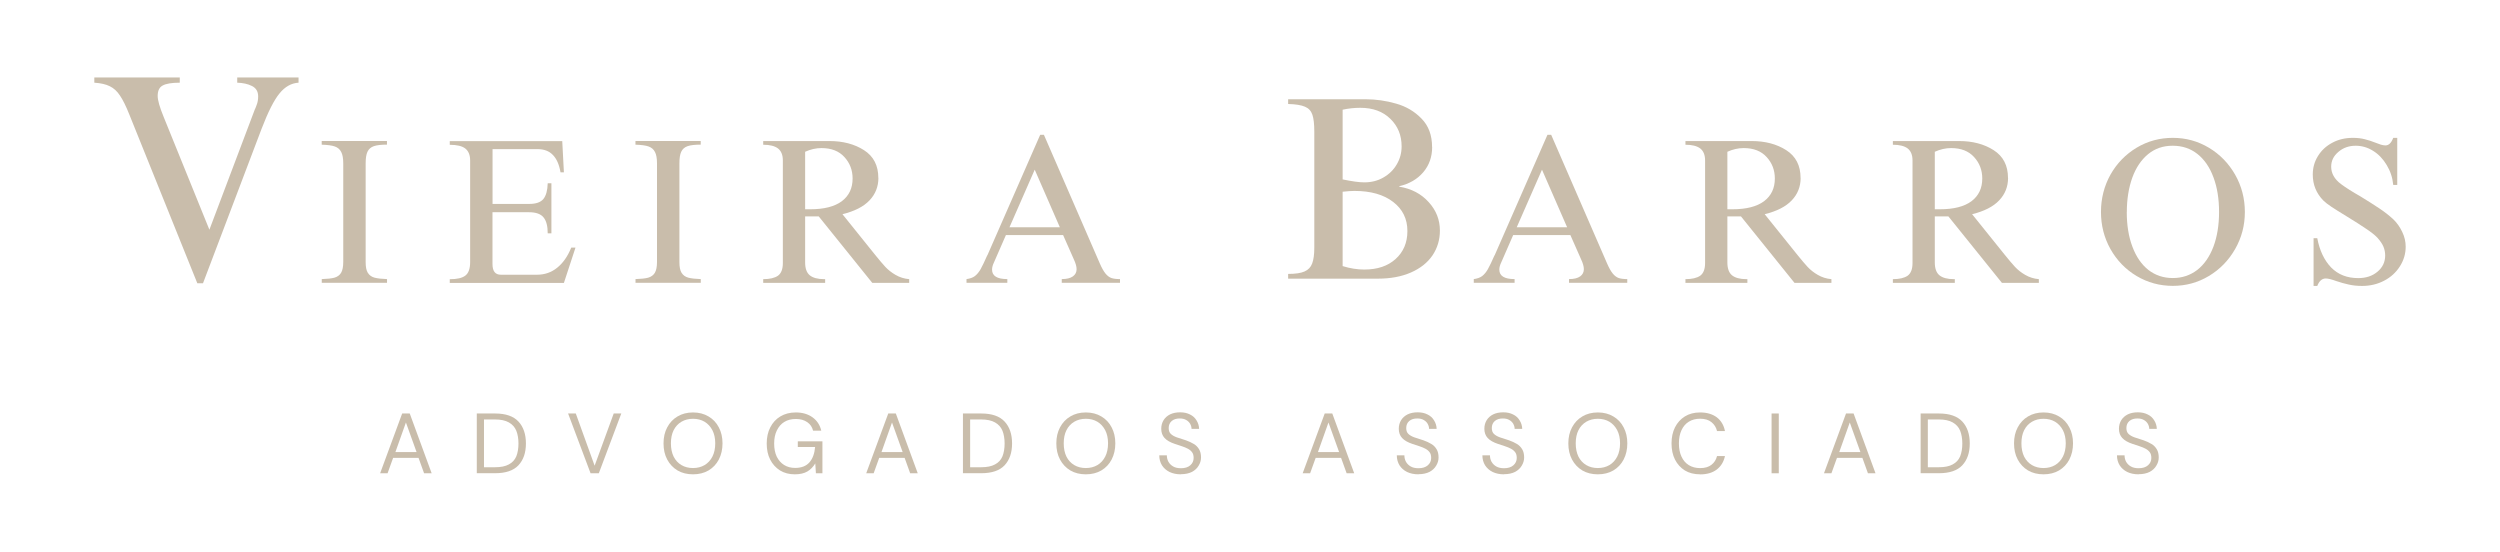 <?xml version="1.0" encoding="UTF-8"?>
<svg id="Camada_2" data-name="Camada 2" xmlns="http://www.w3.org/2000/svg" viewBox="0 0 406.05 89.61">
  <g id="Camada_1-2" data-name="Camada 1">
    <g>
      <rect width="406.05" height="89.61" style="fill: none;"/>
      <g>
        <path d="m62.87,23.49c-.95,0-1.66.08-2.15.25-.49.17-.83.47-1.04.92-.2.43-.29,1.06-.29,1.88v16.04c0,.77.11,1.34.35,1.73.25.39.61.66,1.1.79.5.13,1.17.2,2.02.23v.6h-10.6v-.6c.9-.03,1.59-.1,2.06-.23.48-.14.84-.4,1.08-.79.23-.39.35-.98.35-1.77v-16c0-.82-.11-1.44-.33-1.85-.21-.43-.56-.73-1.04-.9-.47-.17-1.18-.26-2.13-.29v-.6h10.6v.6Z" style="fill: #c9bdab;"/>
        <path d="m91.6,27.99h-.56c-.22-1.28-.64-2.22-1.25-2.83-.6-.63-1.43-.94-2.5-.94h-7.29v8.9h5.98c1.07,0,1.82-.26,2.27-.79.44-.54.68-1.4.71-2.56h.6v8.13h-.6c0-1.17-.22-2.03-.67-2.58-.45-.57-1.24-.85-2.38-.85h-5.92v8.42c0,1.16.45,1.73,1.35,1.73h5.9c1.23,0,2.32-.38,3.25-1.13.94-.75,1.71-1.84,2.29-3.27h.69l-1.88,5.73h-18.54v-.6c1.17,0,2.01-.19,2.52-.58.53-.39.79-1.13.79-2.21v-16.5c0-.89-.27-1.53-.79-1.94-.52-.4-1.35-.6-2.52-.6v-.6h18.27l.27,5.1Z" style="fill: #c9bdab;"/>
        <path d="m113.83,23.49c-.95,0-1.66.08-2.15.25-.49.17-.83.47-1.04.92-.2.43-.29,1.06-.29,1.88v16.04c0,.77.11,1.34.35,1.73.25.39.61.66,1.1.79.5.13,1.17.2,2.02.23v.6h-10.6v-.6c.9-.03,1.59-.1,2.06-.23.48-.14.84-.4,1.08-.79.23-.39.35-.98.35-1.77v-16c0-.82-.11-1.44-.33-1.85-.21-.43-.56-.73-1.04-.9-.47-.17-1.18-.26-2.13-.29v-.6h10.6v.6Z" style="fill: #c9bdab;"/>
        <path d="m142.67,28.89c0,1.42-.48,2.64-1.44,3.65-.96,1.02-2.43,1.77-4.4,2.25l5.33,6.63c.65.81,1.2,1.45,1.65,1.94.44.47.99.91,1.65,1.29.67.39,1.4.62,2.21.69v.6h-6l-8.69-10.79h-2.21v7.48c0,.97.25,1.67.75,2.08s1.28.63,2.35.63h.15v.6h-10.06v-.6c1.07,0,1.86-.19,2.4-.56.53-.39.79-1.07.79-2.06v-16.67c0-.89-.27-1.53-.79-1.94-.53-.4-1.33-.6-2.4-.6v-.6h10.77c2.18,0,4.05.49,5.6,1.48,1.55.99,2.33,2.49,2.33,4.52Zm-11.9-4.23v9.33h.83c2.25,0,3.96-.44,5.13-1.31,1.17-.89,1.75-2.11,1.75-3.69,0-1.36-.45-2.52-1.33-3.48-.88-.97-2.12-1.46-3.73-1.46-.88,0-1.76.2-2.65.6Z" style="fill: #c9bdab;"/>
        <path d="m160.37,41.47l8.58-19.58h.6l9.06,20.85c.33.77.65,1.33.96,1.71.3.36.63.6.96.71.33.11.79.17,1.38.17v.6h-9.46v-.6c.8,0,1.41-.15,1.81-.44.4-.29.6-.68.6-1.17,0-.43-.15-.96-.44-1.58l-1.75-3.96h-9.29l-1.92,4.4c-.22.45-.33.85-.33,1.21,0,1.03.82,1.54,2.48,1.54v.6h-6.63v-.6c.55-.07,1.01-.23,1.35-.48.34-.26.66-.64.94-1.13.28-.5.64-1.25,1.08-2.25Zm11.77-4.56l-4.08-9.35-4.1,9.35h8.19Z" style="fill: #c9bdab;"/>
        <path d="m242.76,41.47l8.58-19.58h.6l9.06,20.85c.33.77.65,1.33.96,1.71.3.36.63.6.96.71.33.11.79.17,1.38.17v.6h-9.46v-.6c.8,0,1.41-.15,1.81-.44.4-.29.6-.68.6-1.17,0-.43-.15-.96-.44-1.58l-1.75-3.96h-9.29l-1.92,4.4c-.22.45-.33.85-.33,1.21,0,1.03.82,1.54,2.48,1.54v.6h-6.63v-.6c.55-.07,1.01-.23,1.35-.48.34-.26.66-.64.94-1.13.28-.5.64-1.25,1.08-2.25Zm11.77-4.56l-4.08-9.35-4.1,9.35h8.19Z" style="fill: #c9bdab;"/>
        <path d="m292.46,28.89c0,1.42-.48,2.64-1.44,3.65-.96,1.02-2.43,1.77-4.4,2.25l5.33,6.63c.65.81,1.2,1.45,1.65,1.94.44.47.99.91,1.65,1.29.67.39,1.4.62,2.21.69v.6h-6l-8.69-10.79h-2.21v7.48c0,.97.25,1.67.75,2.08s1.28.63,2.35.63h.15v.6h-10.06v-.6c1.07,0,1.86-.19,2.4-.56.53-.39.79-1.07.79-2.06v-16.67c0-.89-.27-1.53-.79-1.94-.53-.4-1.33-.6-2.4-.6v-.6h10.77c2.18,0,4.05.49,5.6,1.48,1.55.99,2.33,2.49,2.33,4.52Zm-11.9-4.23v9.33h.83c2.25,0,3.96-.44,5.13-1.31,1.17-.89,1.75-2.11,1.75-3.69,0-1.36-.45-2.52-1.33-3.48-.88-.97-2.12-1.46-3.73-1.46-.88,0-1.76.2-2.65.6Z" style="fill: #c9bdab;"/>
        <path d="m326.15,28.89c0,1.42-.48,2.64-1.44,3.65-.96,1.02-2.43,1.77-4.4,2.25l5.33,6.63c.65.81,1.2,1.45,1.65,1.94.44.47.99.91,1.65,1.29.67.39,1.4.62,2.21.69v.6h-6l-8.69-10.79h-2.21v7.48c0,.97.25,1.67.75,2.08s1.28.63,2.35.63h.15v.6h-10.06v-.6c1.07,0,1.86-.19,2.4-.56.53-.39.79-1.07.79-2.06v-16.67c0-.89-.27-1.53-.79-1.94-.53-.4-1.33-.6-2.4-.6v-.6h10.77c2.18,0,4.05.49,5.6,1.48,1.55.99,2.33,2.49,2.33,4.52Zm-11.9-4.23v9.33h.83c2.25,0,3.96-.44,5.13-1.31,1.17-.89,1.75-2.11,1.75-3.69,0-1.36-.45-2.52-1.33-3.48-.88-.97-2.12-1.46-3.73-1.46-.88,0-1.76.2-2.65.6Z" style="fill: #c9bdab;"/>
        <path d="m352.91,22.39c2.13,0,4.07.54,5.85,1.6,1.79,1.07,3.21,2.53,4.27,4.38,1.05,1.85,1.58,3.87,1.58,6.06s-.53,4.18-1.58,6.02c-1.06,1.85-2.48,3.31-4.27,4.38-1.78,1.07-3.73,1.6-5.85,1.6s-4.08-.53-5.88-1.6c-1.79-1.07-3.21-2.53-4.25-4.38-1.03-1.84-1.54-3.85-1.54-6.02s.51-4.21,1.54-6.06c1.04-1.84,2.46-3.3,4.25-4.38,1.79-1.07,3.75-1.6,5.88-1.6Zm-7.48,12.04c0,2.14.3,4.02.92,5.65.61,1.63,1.48,2.89,2.6,3.77,1.14.88,2.46,1.31,3.96,1.31s2.82-.44,3.96-1.31c1.14-.89,2.01-2.15,2.63-3.77.61-1.63.92-3.51.92-5.65s-.3-3.98-.9-5.6c-.6-1.64-1.47-2.91-2.6-3.81-1.13-.9-2.47-1.35-4.04-1.35s-2.88.46-4,1.38c-1.11.92-1.97,2.2-2.56,3.83-.58,1.63-.88,3.48-.88,5.56Z" style="fill: #c9bdab;"/>
        <path d="m382.15,22.39c.75,0,1.4.08,1.96.23.57.14,1.15.33,1.73.56.29.11.57.22.85.31.28.08.53.13.75.13.54,0,.96-.41,1.27-1.23h.65v7.65h-.65c-.11-1.18-.47-2.26-1.06-3.23-.58-.98-1.32-1.76-2.21-2.31-.88-.55-1.82-.83-2.83-.83-1.1,0-2.04.33-2.81,1-.78.66-1.17,1.45-1.17,2.4,0,1.08.53,2.03,1.6,2.83.76.57,1.82,1.24,3.19,2.02,1.21.74,2.21,1.38,3.02,1.92.8.53,1.55,1.11,2.25,1.75.63.6,1.11,1.29,1.48,2.08.38.78.56,1.58.56,2.4,0,1.14-.31,2.2-.94,3.19-.63.99-1.48,1.77-2.56,2.33-1.08.57-2.28.85-3.58.85-.82,0-1.55-.08-2.19-.23-.64-.14-1.31-.32-2-.56-.77-.28-1.33-.42-1.71-.42-.61,0-1.07.41-1.38,1.21h-.6v-7.75h.6c.38,2,1.13,3.58,2.25,4.75,1.14,1.16,2.6,1.73,4.4,1.73,1.26,0,2.3-.34,3.13-1.04.83-.69,1.25-1.57,1.25-2.63,0-.53-.1-1.01-.29-1.46-.2-.46-.53-.94-1-1.46-.43-.44-1.04-.92-1.83-1.44-.78-.53-1.81-1.19-3.1-1.98-1.1-.67-1.94-1.19-2.52-1.58-.58-.39-1.02-.73-1.31-1.02-1.14-1.17-1.71-2.57-1.71-4.21,0-1.11.28-2.11.85-3.02.57-.92,1.34-1.63,2.33-2.15.98-.53,2.09-.79,3.33-.79Z" style="fill: #c9bdab;"/>
        <path d="m61.74,76.87l3.58-9.71h1.23l3.56,9.71h-1.23l-.9-2.5h-4.13l-.9,2.5h-1.23Zm2.48-3.44h3.44l-1.73-4.81-1.71,4.81Z" style="fill: #c9bdab;"/>
        <path d="m77.44,76.87v-9.71h2.98c1.72,0,2.98.44,3.79,1.31.8.86,1.21,2.05,1.21,3.56s-.41,2.67-1.21,3.54c-.81.86-2.07,1.29-3.79,1.29h-2.98Zm1.17-.98h1.79c.94,0,1.69-.15,2.25-.46.57-.3.97-.74,1.21-1.31.23-.58.35-1.28.35-2.08s-.12-1.5-.35-2.08c-.24-.58-.64-1.03-1.21-1.35-.56-.32-1.31-.48-2.25-.48h-1.79v7.77Z" style="fill: #c9bdab;"/>
        <path d="m95.92,76.87l-3.65-9.71h1.25l3.06,8.48,3.1-8.48h1.23l-3.65,9.71h-1.35Z" style="fill: #c9bdab;"/>
        <path d="m112.56,77.04c-.96,0-1.8-.21-2.52-.63-.71-.43-1.27-1.02-1.67-1.77-.41-.76-.6-1.64-.6-2.63s.2-1.85.6-2.6c.4-.76.96-1.35,1.67-1.77.72-.43,1.56-.65,2.52-.65s1.8.22,2.52.65c.72.42,1.28,1.01,1.67,1.77.4.75.6,1.62.6,2.6s-.2,1.86-.6,2.63c-.39.75-.95,1.34-1.67,1.77-.72.42-1.56.63-2.52.63Zm0-1.02c.71,0,1.33-.16,1.88-.48.54-.32.96-.78,1.27-1.38.3-.59.46-1.31.46-2.15s-.16-1.54-.46-2.13c-.31-.59-.73-1.05-1.27-1.38-.54-.32-1.17-.48-1.88-.48s-1.33.16-1.88.48c-.54.32-.97.78-1.27,1.38-.29.58-.44,1.29-.44,2.13s.15,1.55.44,2.15c.3.6.73,1.06,1.27,1.38.54.32,1.17.48,1.88.48Z" style="fill: #c9bdab;"/>
        <path d="m129.09,77.04c-.92,0-1.72-.21-2.4-.63-.68-.43-1.22-1.02-1.6-1.77-.38-.75-.56-1.61-.56-2.6s.19-1.88.58-2.63c.39-.76.93-1.35,1.63-1.77.71-.43,1.55-.65,2.52-.65,1.08,0,1.98.27,2.71.79.73.53,1.21,1.25,1.42,2.17h-1.33c-.14-.58-.45-1.04-.94-1.38-.49-.34-1.1-.52-1.85-.52s-1.35.16-1.88.48c-.52.32-.92.78-1.21,1.38-.29.58-.44,1.29-.44,2.13s.14,1.53.42,2.13c.29.58.69,1.04,1.19,1.35.51.32,1.11.48,1.79.48,1.03,0,1.8-.3,2.33-.9.53-.61.83-1.44.92-2.5h-2.81v-.92h4v5.19h-1.06l-.1-1.6c-.35.57-.78,1.01-1.29,1.31-.52.3-1.19.46-2.02.46Z" style="fill: #c9bdab;"/>
        <path d="m140.69,76.87l3.58-9.71h1.23l3.56,9.71h-1.23l-.9-2.5h-4.13l-.9,2.5h-1.23Zm2.48-3.44h3.44l-1.73-4.81-1.71,4.81Z" style="fill: #c9bdab;"/>
        <path d="m156.4,76.87v-9.71h2.98c1.72,0,2.98.44,3.79,1.31.8.86,1.21,2.05,1.21,3.56s-.41,2.67-1.21,3.54c-.81.86-2.07,1.29-3.79,1.29h-2.98Zm1.17-.98h1.79c.94,0,1.69-.15,2.25-.46.57-.3.97-.74,1.21-1.31.23-.58.35-1.28.35-2.08s-.12-1.5-.35-2.08c-.24-.58-.64-1.03-1.21-1.35-.56-.32-1.31-.48-2.25-.48h-1.79v7.77Z" style="fill: #c9bdab;"/>
        <path d="m176.36,77.04c-.96,0-1.8-.21-2.52-.63-.71-.43-1.27-1.02-1.67-1.77-.41-.76-.6-1.64-.6-2.63s.2-1.85.6-2.6c.4-.76.96-1.35,1.67-1.77.72-.43,1.56-.65,2.52-.65s1.8.22,2.52.65c.72.42,1.28,1.01,1.67,1.77.4.75.6,1.62.6,2.6s-.2,1.86-.6,2.63c-.39.75-.95,1.34-1.67,1.77-.72.42-1.56.63-2.52.63Zm0-1.02c.71,0,1.33-.16,1.88-.48.54-.32.96-.78,1.27-1.38.3-.59.46-1.31.46-2.15s-.16-1.54-.46-2.13c-.31-.59-.73-1.05-1.27-1.38-.54-.32-1.17-.48-1.88-.48s-1.33.16-1.88.48c-.54.32-.97.78-1.27,1.38-.29.58-.44,1.29-.44,2.13s.15,1.55.44,2.15c.3.6.73,1.06,1.27,1.38.54.32,1.17.48,1.88.48Z" style="fill: #c9bdab;"/>
        <path d="m191.81,77.04c-.71,0-1.33-.13-1.85-.38-.53-.26-.94-.63-1.23-1.08-.29-.47-.44-1.01-.44-1.63h1.23c0,.38.08.72.25,1.04.18.32.44.58.77.77.34.2.77.29,1.27.29.65,0,1.16-.16,1.52-.48.36-.32.54-.71.54-1.19,0-.39-.08-.69-.25-.92-.17-.23-.4-.43-.69-.58-.28-.15-.6-.28-.96-.4-.36-.11-.74-.23-1.15-.38-.75-.25-1.31-.57-1.67-.96-.36-.39-.54-.89-.54-1.5,0-.53.13-.99.38-1.4.25-.4.6-.71,1.06-.94.46-.22,1-.33,1.63-.33s1.15.12,1.6.35c.46.22.81.54,1.06.96.26.41.4.86.42,1.38h-1.23c0-.26-.07-.53-.21-.79-.14-.26-.35-.48-.65-.65-.28-.17-.63-.25-1.04-.25-.53-.01-.97.12-1.31.4-.33.28-.5.66-.5,1.15,0,.42.11.74.35.96.23.22.56.41.98.56.43.14.92.3,1.48.48.47.17.89.36,1.25.58.38.22.67.52.88.88.21.35.31.79.31,1.33,0,.46-.13.9-.38,1.31-.24.42-.6.76-1.08,1.02-.49.25-1.09.38-1.81.38Z" style="fill: #c9bdab;"/>
        <path d="m211.58,76.87l3.58-9.71h1.23l3.56,9.71h-1.23l-.9-2.5h-4.13l-.9,2.5h-1.23Zm2.48-3.44h3.44l-1.73-4.81-1.71,4.81Z" style="fill: #c9bdab;"/>
        <path d="m230.39,77.04c-.71,0-1.33-.13-1.85-.38-.53-.26-.94-.63-1.23-1.08-.29-.47-.44-1.01-.44-1.63h1.23c0,.38.08.72.25,1.04.18.32.44.58.77.77.34.2.77.29,1.27.29.65,0,1.16-.16,1.52-.48.36-.32.54-.71.54-1.19,0-.39-.08-.69-.25-.92-.17-.23-.4-.43-.69-.58-.28-.15-.6-.28-.96-.4-.36-.11-.74-.23-1.15-.38-.75-.25-1.31-.57-1.67-.96-.36-.39-.54-.89-.54-1.5,0-.53.13-.99.38-1.4.25-.4.6-.71,1.06-.94.46-.22,1-.33,1.63-.33s1.15.12,1.6.35c.46.22.81.54,1.06.96.26.41.4.86.42,1.38h-1.23c0-.26-.07-.53-.21-.79-.14-.26-.35-.48-.65-.65-.28-.17-.63-.25-1.04-.25-.53-.01-.97.12-1.31.4-.33.28-.5.66-.5,1.15,0,.42.11.74.35.96.23.22.56.41.98.56.43.14.92.3,1.48.48.47.17.89.36,1.25.58.38.22.67.52.88.88.21.35.31.79.31,1.33,0,.46-.13.9-.38,1.31-.24.42-.6.76-1.08,1.02-.49.25-1.09.38-1.81.38Z" style="fill: #c9bdab;"/>
        <path d="m244.29,77.04c-.71,0-1.33-.13-1.85-.38-.53-.26-.94-.63-1.23-1.08-.29-.47-.44-1.01-.44-1.63h1.23c0,.38.08.72.25,1.04.18.32.44.58.77.77.34.2.77.29,1.27.29.65,0,1.16-.16,1.52-.48.36-.32.54-.71.54-1.19,0-.39-.08-.69-.25-.92-.17-.23-.4-.43-.69-.58-.28-.15-.6-.28-.96-.4-.36-.11-.74-.23-1.15-.38-.75-.25-1.31-.57-1.67-.96-.36-.39-.54-.89-.54-1.5,0-.53.13-.99.38-1.4.25-.4.6-.71,1.06-.94.46-.22,1-.33,1.63-.33s1.15.12,1.6.35c.46.22.81.54,1.06.96.26.41.4.86.42,1.38h-1.23c0-.26-.07-.53-.21-.79-.14-.26-.35-.48-.65-.65-.28-.17-.63-.25-1.04-.25-.53-.01-.97.12-1.31.4-.33.28-.5.66-.5,1.15,0,.42.11.74.35.96.23.22.56.41.98.56.43.14.92.3,1.48.48.47.17.89.36,1.25.58.38.22.67.52.88.88.21.35.31.79.31,1.33,0,.46-.13.9-.38,1.31-.24.42-.6.76-1.08,1.02-.49.25-1.09.38-1.81.38Z" style="fill: #c9bdab;"/>
        <path d="m259.52,77.04c-.96,0-1.8-.21-2.52-.63-.71-.43-1.27-1.02-1.67-1.77-.41-.76-.6-1.64-.6-2.63s.2-1.85.6-2.6c.4-.76.96-1.35,1.67-1.77.72-.43,1.56-.65,2.52-.65s1.8.22,2.52.65c.72.42,1.28,1.01,1.67,1.77.4.75.6,1.62.6,2.6s-.2,1.86-.6,2.63c-.39.75-.95,1.34-1.67,1.77-.72.42-1.56.63-2.52.63Zm0-1.02c.71,0,1.33-.16,1.88-.48.54-.32.96-.78,1.27-1.38.3-.59.46-1.31.46-2.15s-.16-1.54-.46-2.13c-.31-.59-.73-1.05-1.27-1.38-.54-.32-1.17-.48-1.88-.48s-1.33.16-1.88.48c-.54.32-.97.78-1.27,1.38-.29.58-.44,1.29-.44,2.13s.15,1.55.44,2.15c.3.6.73,1.06,1.27,1.38.54.32,1.17.48,1.88.48Z" style="fill: #c9bdab;"/>
        <path d="m276.13,77.04c-.96,0-1.79-.21-2.48-.63-.68-.43-1.22-1.02-1.6-1.77-.38-.75-.56-1.63-.56-2.63s.19-1.85.56-2.6c.39-.76.92-1.35,1.6-1.77.69-.43,1.52-.65,2.48-.65,1.11,0,2.01.27,2.71.79.69.53,1.14,1.27,1.33,2.23h-1.29c-.14-.59-.44-1.07-.9-1.44-.46-.38-1.08-.56-1.85-.56-.7,0-1.31.16-1.83.48-.52.32-.91.78-1.19,1.38-.28.6-.42,1.31-.42,2.15s.14,1.55.42,2.15c.28.6.67,1.06,1.19,1.38.53.32,1.14.48,1.83.48.78,0,1.4-.18,1.85-.54.46-.36.76-.83.9-1.42h1.29c-.2.93-.64,1.66-1.33,2.19-.7.53-1.6.79-2.71.79Z" style="fill: #c9bdab;"/>
        <path d="m287.74,76.87v-9.71h1.17v9.71h-1.17Z" style="fill: #c9bdab;"/>
        <path d="m296.25,76.87l3.58-9.71h1.23l3.56,9.71h-1.23l-.9-2.5h-4.13l-.9,2.5h-1.23Zm2.48-3.44h3.44l-1.73-4.81-1.71,4.81Z" style="fill: #c9bdab;"/>
        <path d="m311.95,76.87v-9.71h2.98c1.72,0,2.98.44,3.79,1.31.8.86,1.21,2.05,1.21,3.56s-.41,2.67-1.21,3.54c-.81.86-2.07,1.29-3.79,1.29h-2.98Zm1.17-.98h1.79c.94,0,1.69-.15,2.25-.46.57-.3.97-.74,1.21-1.31.23-.58.35-1.28.35-2.08s-.12-1.5-.35-2.08c-.24-.58-.64-1.03-1.21-1.35-.56-.32-1.31-.48-2.25-.48h-1.79v7.77Z" style="fill: #c9bdab;"/>
        <path d="m331.91,77.04c-.96,0-1.8-.21-2.52-.63-.71-.43-1.27-1.02-1.67-1.77-.41-.76-.6-1.64-.6-2.63s.2-1.85.6-2.6c.4-.76.96-1.35,1.67-1.77.72-.43,1.56-.65,2.52-.65s1.8.22,2.52.65c.72.42,1.28,1.01,1.67,1.77.4.75.6,1.62.6,2.6s-.2,1.86-.6,2.63c-.39.75-.95,1.34-1.67,1.77-.72.42-1.56.63-2.52.63Zm0-1.02c.71,0,1.33-.16,1.88-.48.54-.32.96-.78,1.27-1.38.3-.59.46-1.31.46-2.15s-.16-1.54-.46-2.13c-.31-.59-.73-1.05-1.27-1.38-.54-.32-1.17-.48-1.88-.48s-1.33.16-1.88.48c-.54.32-.97.78-1.27,1.38-.29.58-.44,1.29-.44,2.13s.15,1.55.44,2.15c.3.6.73,1.06,1.27,1.38.54.32,1.17.48,1.88.48Z" style="fill: #c9bdab;"/>
        <path d="m347.36,77.04c-.71,0-1.33-.13-1.85-.38-.53-.26-.94-.63-1.23-1.08-.29-.47-.44-1.01-.44-1.63h1.23c0,.38.08.72.25,1.04.18.32.44.58.77.77.34.2.77.29,1.27.29.65,0,1.16-.16,1.52-.48.36-.32.54-.71.54-1.19,0-.39-.08-.69-.25-.92-.17-.23-.4-.43-.69-.58-.28-.15-.6-.28-.96-.4-.36-.11-.74-.23-1.15-.38-.75-.25-1.31-.57-1.67-.96-.36-.39-.54-.89-.54-1.5,0-.53.13-.99.38-1.4.25-.4.6-.71,1.06-.94.46-.22,1-.33,1.63-.33s1.15.12,1.6.35c.46.22.81.54,1.06.96.26.41.4.86.42,1.38h-1.23c0-.26-.07-.53-.21-.79-.14-.26-.35-.48-.65-.65-.28-.17-.63-.25-1.04-.25-.53-.01-.97.12-1.31.4-.33.28-.5.66-.5,1.15,0,.42.11.74.35.96.23.22.56.41.98.56.43.14.92.3,1.48.48.47.17.89.36,1.25.58.38.22.67.52.88.88.21.35.31.79.31,1.33,0,.46-.13.9-.38,1.31-.24.42-.6.76-1.08,1.02-.49.25-1.09.38-1.81.38Z" style="fill: #c9bdab;"/>
        <path d="m29.19,13.43c-1.31,0-2.23.16-2.77.46-.54.29-.81.85-.81,1.69,0,.7.32,1.82.96,3.38l7.44,18.35,7.38-19.54c.04-.05.14-.29.29-.71.17-.42.25-.88.25-1.4,0-.79-.33-1.35-1-1.69s-1.47-.51-2.4-.54v-.85h9.96v.85c-1.17.07-2.2.65-3.08,1.73-.89,1.07-1.86,2.99-2.92,5.75l-9.52,25.1h-.92l-11.04-27.4c-.54-1.36-1.05-2.39-1.52-3.08-.46-.71-1.01-1.21-1.65-1.52-.63-.32-1.47-.51-2.52-.58v-.85h13.88v.85Z" style="fill: #c9bdab;"/>
        <path d="m232.61,23.89c0,1.58-.48,2.95-1.44,4.08-.96,1.13-2.26,1.89-3.9,2.27v.08c1.97.32,3.56,1.16,4.77,2.5,1.22,1.33,1.83,2.88,1.83,4.63,0,1.5-.41,2.85-1.21,4.04-.81,1.18-1.97,2.1-3.5,2.77-1.53.67-3.32,1-5.38,1h-14.56v-.77c1.19,0,2.08-.13,2.67-.4.59-.26,1.01-.69,1.23-1.29.23-.59.35-1.46.35-2.58v-18.83c0-1.22-.1-2.14-.31-2.75-.21-.63-.61-1.06-1.21-1.31-.6-.26-1.51-.41-2.73-.44v-.77h12.56c1.69,0,3.35.24,4.98.71,1.63.46,3,1.27,4.13,2.44,1.14,1.16,1.71,2.7,1.71,4.63Zm-14.54-6.06v11.31c1.53.32,2.7.48,3.52.48,1.15,0,2.19-.26,3.1-.79.93-.53,1.65-1.23,2.17-2.13.53-.89.79-1.86.79-2.94,0-1.79-.61-3.28-1.83-4.46-1.21-1.19-2.83-1.79-4.88-1.79-.96,0-1.92.1-2.88.31Zm0,13.31v12.08c1.22.38,2.4.56,3.52.56,2.13,0,3.82-.57,5.08-1.71,1.28-1.15,1.92-2.67,1.92-4.54,0-1.97-.77-3.55-2.31-4.73-1.54-1.19-3.64-1.79-6.29-1.79-.46,0-1.1.04-1.92.13Z" style="fill: #c9bdab;"/>
      </g>
    </g>
  </g>
</svg>
